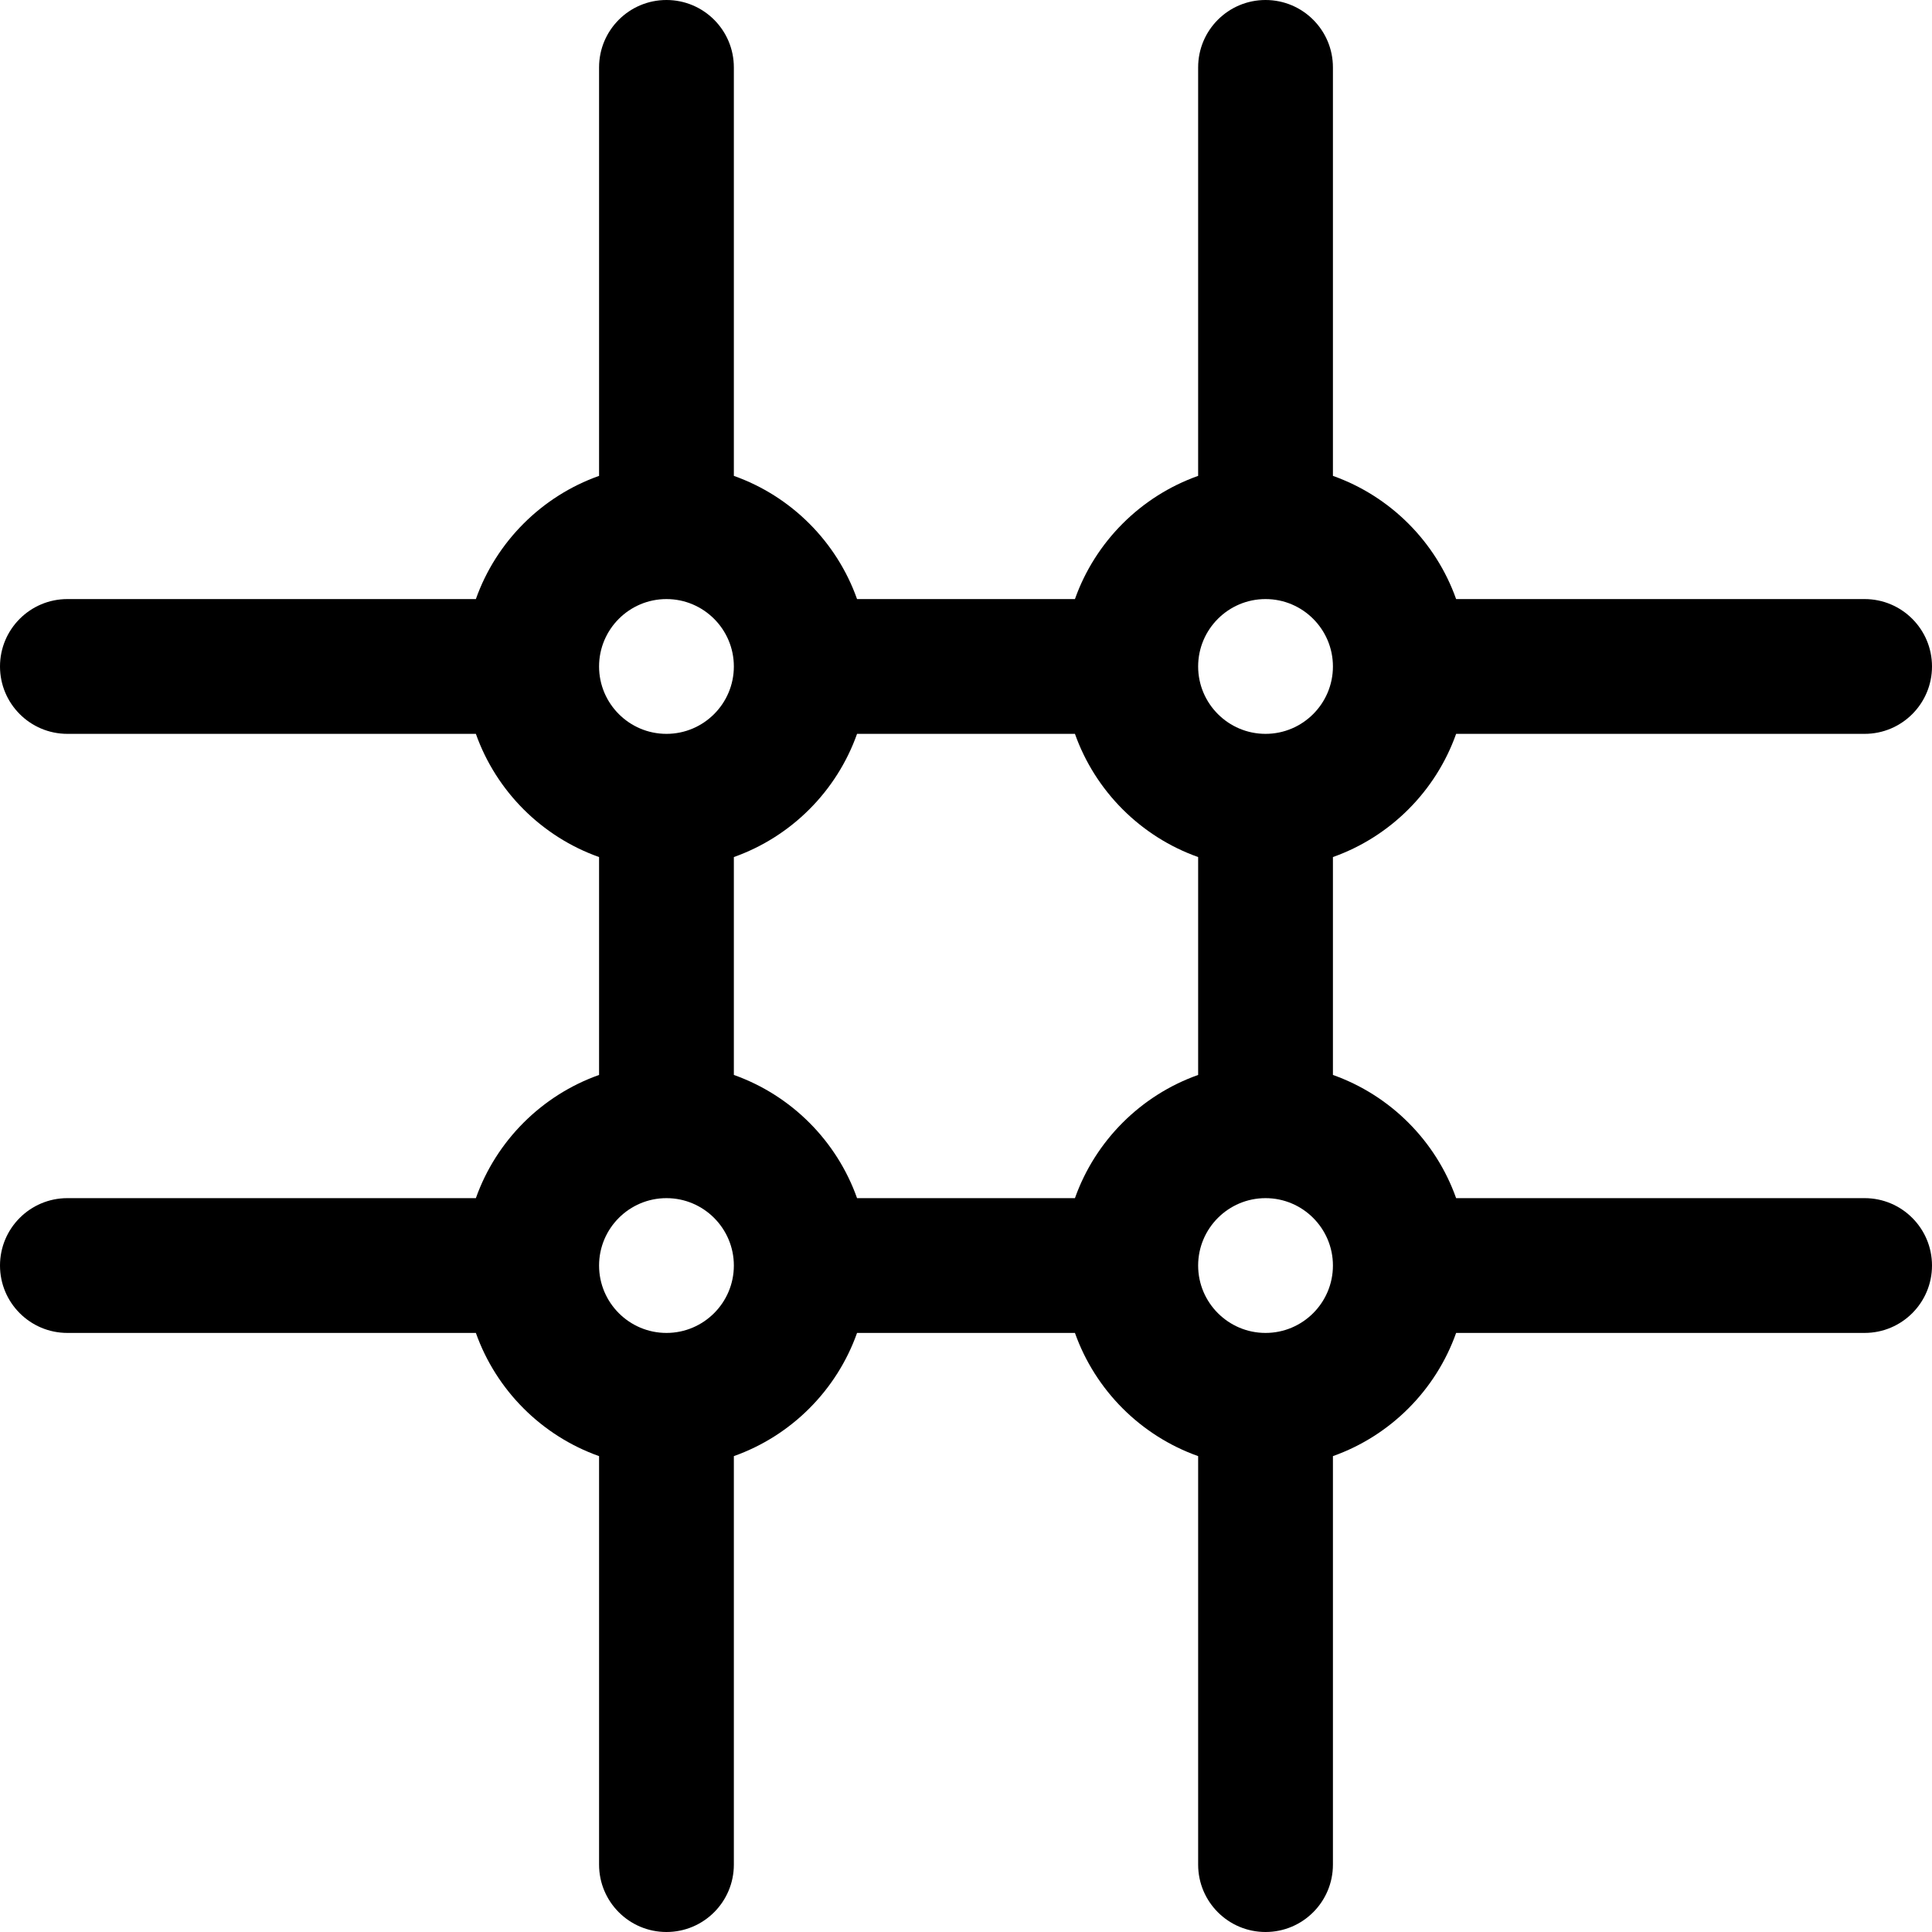 <?xml version="1.0" encoding="iso-8859-1"?>
<!-- Generator: Adobe Illustrator 19.0.0, SVG Export Plug-In . SVG Version: 6.00 Build 0)  -->
<svg version="1.1" id="Layer_1" xmlns="http://www.w3.org/2000/svg" xmlns:xlink="http://www.w3.org/1999/xlink" x="0px" y="0px"
	 viewBox="0 0 512 512" style="enable-background:new 0 0 512 512;" xml:space="preserve">
<g>
	<g>
		<path d="M494.14,317.52H385.888c-5.39-15.198-17.451-27.259-32.649-32.649v-57.742c15.198-5.39,27.259-17.451,32.649-32.649
			H494.14c9.864,0,17.86-7.997,17.86-17.86s-7.997-17.86-17.86-17.86H385.888c-5.39-15.198-17.451-27.259-32.649-32.649V17.86
			c0-9.864-7.997-17.86-17.86-17.86c-9.864,0-17.86,7.997-17.86,17.86v108.251c-15.198,5.39-27.259,17.451-32.649,32.649h-57.742
			c-5.39-15.198-17.451-27.259-32.649-32.649V17.86c0-9.864-7.997-17.86-17.86-17.86c-9.864,0-17.86,7.997-17.86,17.86v108.251
			c-15.198,5.39-27.259,17.451-32.649,32.649H17.86c-9.864,0-17.86,7.997-17.86,17.86c0,9.864,7.997,17.86,17.86,17.86h108.251
			c5.39,15.198,17.451,27.259,32.649,32.649v57.742c-15.198,5.39-27.259,17.451-32.649,32.649H17.86
			c-9.864,0-17.86,7.997-17.86,17.86c0,9.864,7.997,17.86,17.86,17.86h108.251c5.39,15.198,17.451,27.259,32.649,32.649V494.14
			c0,9.864,7.997,17.86,17.86,17.86c9.864,0,17.86-7.997,17.86-17.86V385.888c15.198-5.39,27.259-17.451,32.649-32.649h57.742
			c5.39,15.198,17.451,27.259,32.649,32.649V494.14c0,9.864,7.997,17.86,17.86,17.86c9.864,0,17.86-7.997,17.86-17.86V385.888
			c15.198-5.39,27.259-17.451,32.649-32.649H494.14c9.864,0,17.86-7.997,17.86-17.86C512,325.515,504.003,317.52,494.14,317.52z
			 M335.38,158.759c9.848,0,17.86,8.012,17.86,17.86s-8.012,17.86-17.86,17.86s-17.86-8.012-17.86-17.86
			S325.532,158.759,335.38,158.759z M158.759,176.62c0-9.848,8.013-17.86,17.86-17.86c9.848,0,17.86,8.012,17.86,17.86
			s-8.012,17.86-17.86,17.86S158.759,186.468,158.759,176.62z M176.62,353.241c-9.848,0-17.86-8.012-17.86-17.86
			s8.012-17.86,17.86-17.86s17.86,8.012,17.86,17.86S186.468,353.241,176.62,353.241z M284.871,317.52h-57.742
			c-5.39-15.198-17.451-27.259-32.649-32.649v-57.742c15.198-5.39,27.259-17.451,32.649-32.649h57.742
			c5.39,15.198,17.451,27.259,32.649,32.649v57.742C302.322,290.261,290.261,302.322,284.871,317.52z M335.38,353.241
			c-9.848,0-17.86-8.012-17.86-17.86s8.012-17.86,17.86-17.86s17.86,8.012,17.86,17.86S345.229,353.241,335.38,353.241z"/>
	</g>
</g>
<g>
</g>
<g>
</g>
<g>
</g>
<g>
</g>
<g>
</g>
<g>
</g>
<g>
</g>
<g>
</g>
<g>
</g>
<g>
</g>
<g>
</g>
<g>
</g>
<g>
</g>
<g>
</g>
<g>
</g>
</svg>
